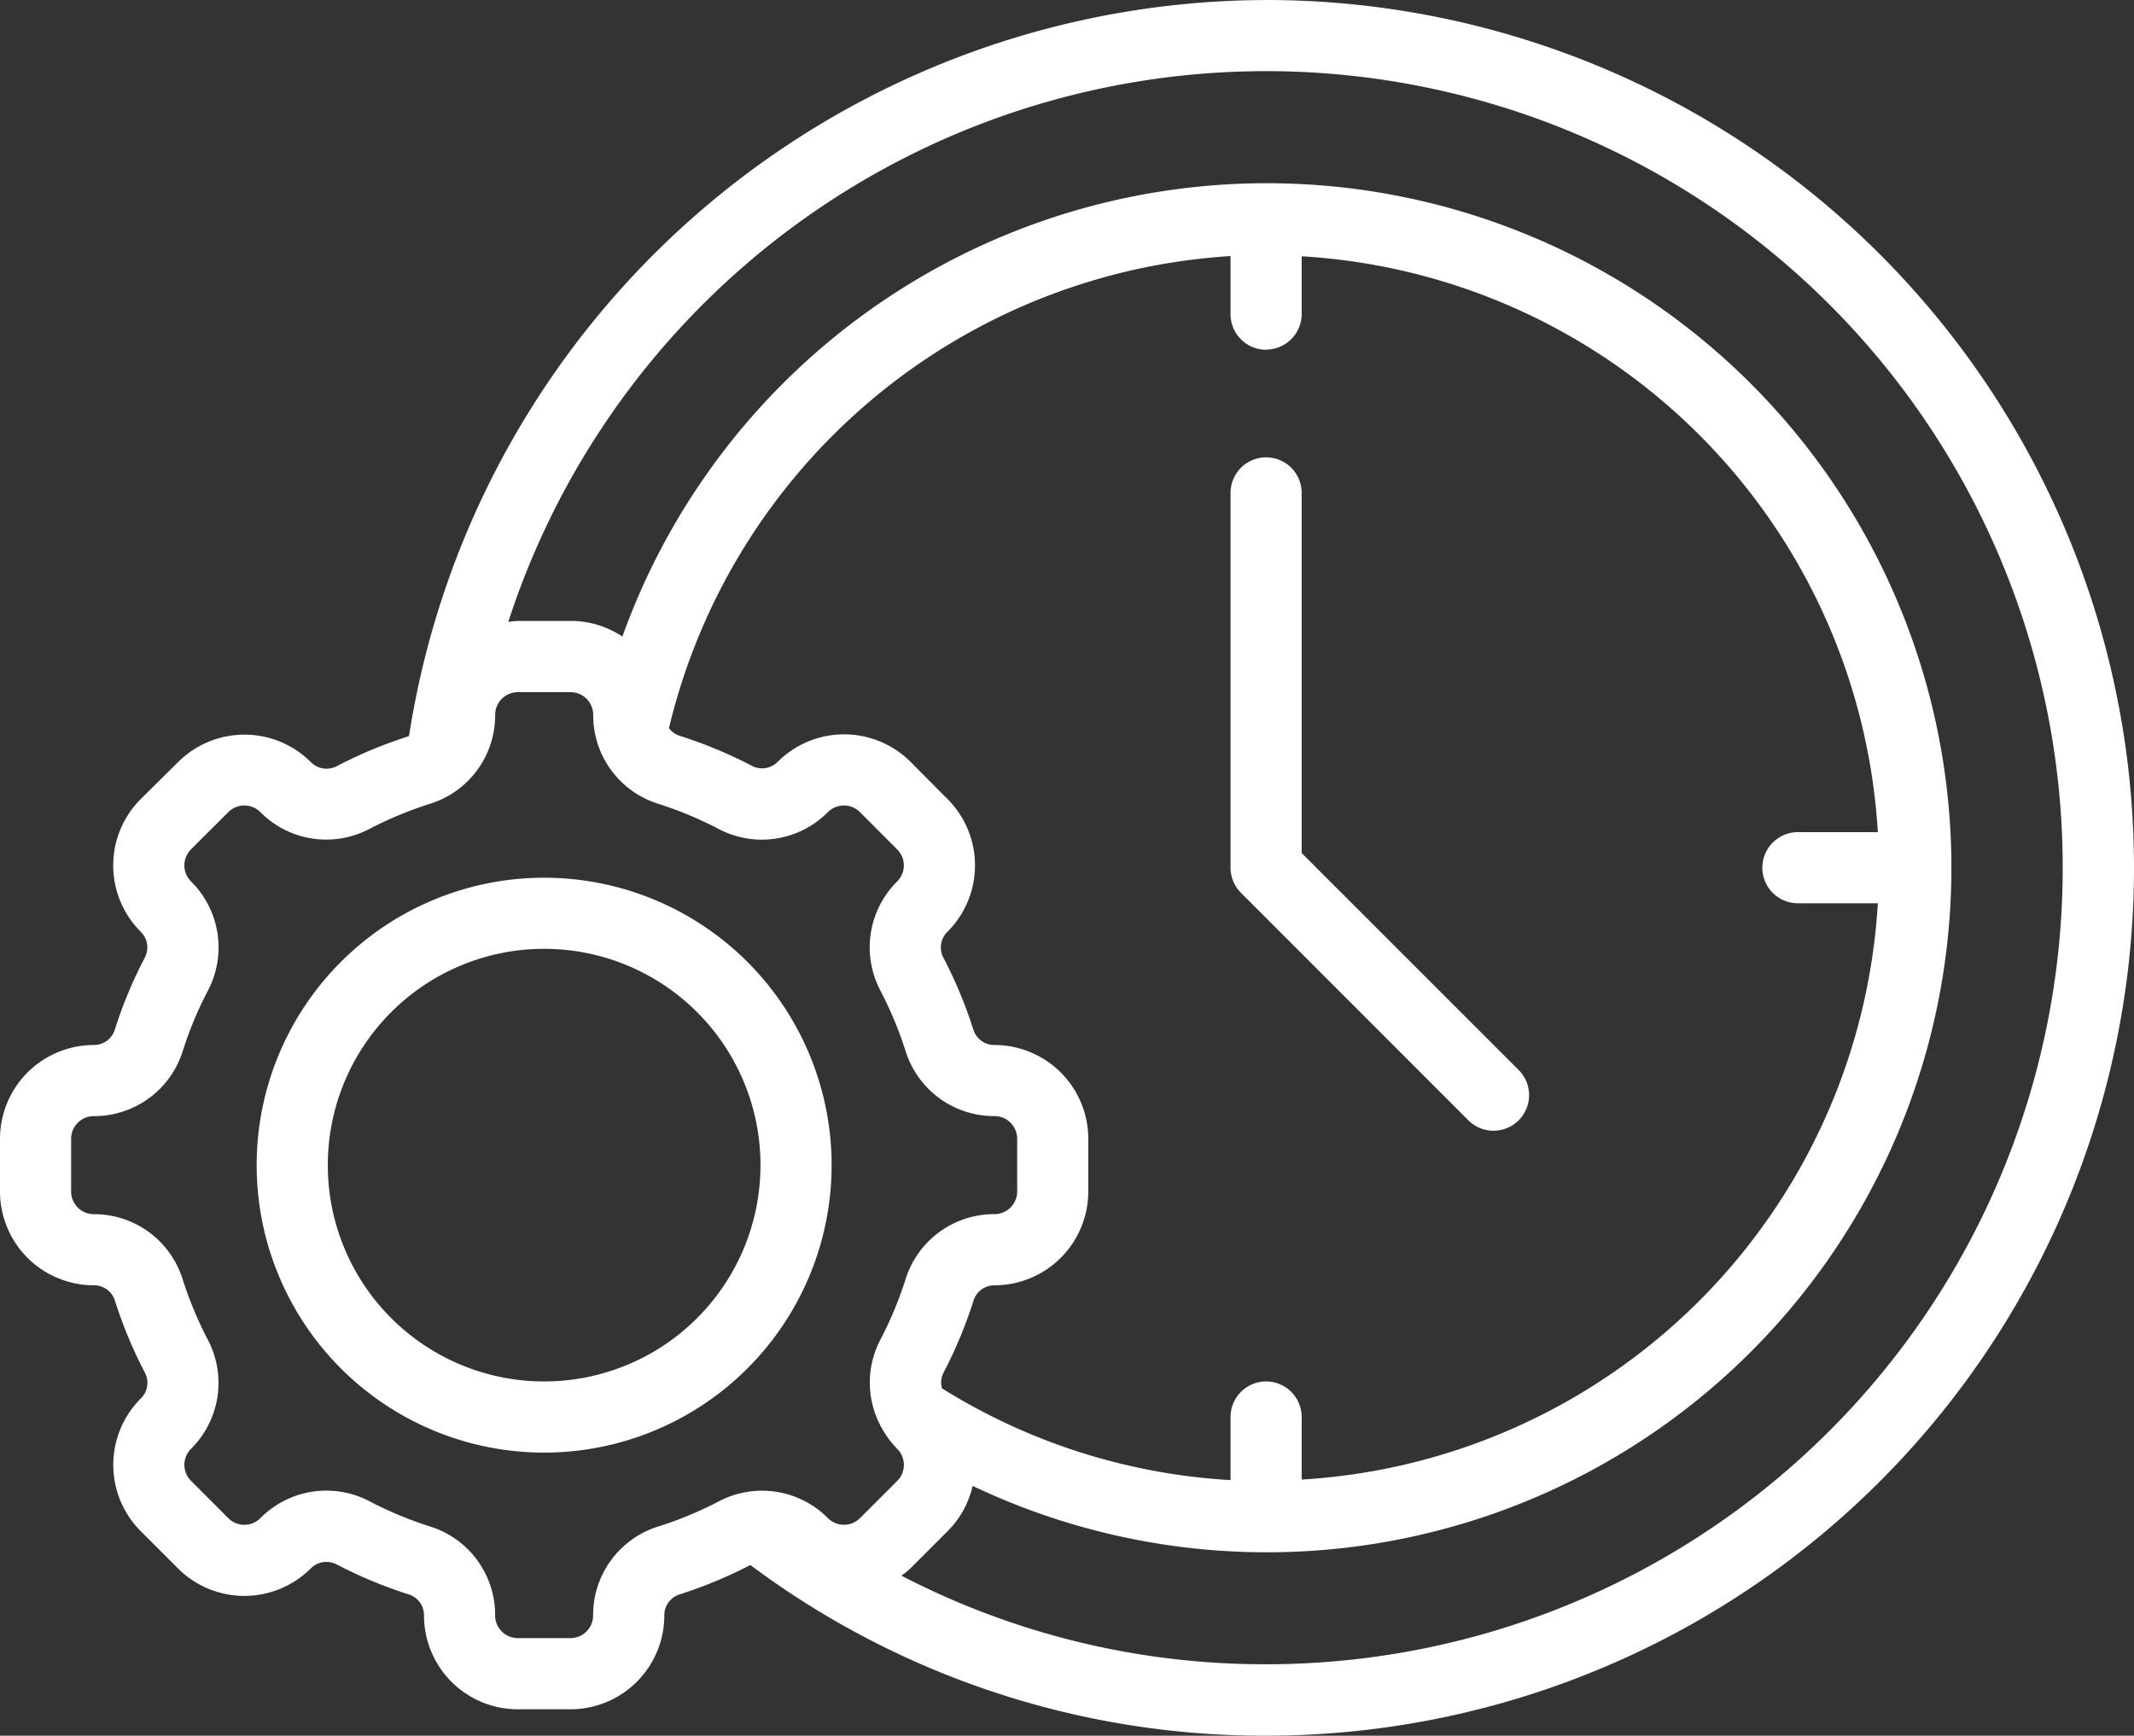 <svg xmlns="http://www.w3.org/2000/svg" width="60.003" height="48.81" viewBox="0 0 60.003 48.81">
  <rect x="0" y="0" width="60.003" height="48.81" fill="#333333" stroke="none"/>
  <g id="Group_1" data-name="Group 1" transform="translate(-2 -7.599)">
    <path id="Path_1" data-name="Path 1" d="M17.3,32.282a8.083,8.083,0,1,0,8.083,8.083A8.083,8.083,0,0,0,17.3,32.282Zm0,14.165a6.083,6.083,0,1,1,6.083-6.083A6.083,6.083,0,0,1,17.3,46.447Z" fill="#fff"/>
    <path id="Path_2" data-name="Path 2" d="M37.6,7.6A24.449,24.449,0,0,0,13.5,28.3a12.66,12.66,0,0,0-2.034.846.618.618,0,0,1-.728-.118,2.641,2.641,0,0,0-3.728,0L5.957,30.07a2.636,2.636,0,0,0,0,3.731.618.618,0,0,1,.116.725,12.467,12.467,0,0,0-.847,2.035.616.616,0,0,1-.593.425A2.64,2.64,0,0,0,2,39.622v1.484a2.64,2.64,0,0,0,2.636,2.637.617.617,0,0,1,.593.424A12.477,12.477,0,0,0,6.075,46.2a.618.618,0,0,1-.118.728,2.638,2.638,0,0,0,0,3.729l1.049,1.049a2.641,2.641,0,0,0,3.731,0,.621.621,0,0,1,.725-.116,12.646,12.646,0,0,0,2.035.847.614.614,0,0,1,.425.593,2.639,2.639,0,0,0,2.637,2.636h1.483a2.64,2.64,0,0,0,2.637-2.637.614.614,0,0,1,.425-.592,12.664,12.664,0,0,0,1.994-.828,24.126,24.126,0,0,0,14.5,4.8,24.4,24.4,0,1,0,0-48.81ZM20.5,50.529a2.606,2.606,0,0,0-1.823,2.5.637.637,0,0,1-.637.636H16.559a.637.637,0,0,1-.637-.637,2.606,2.606,0,0,0-1.822-2.5,10.6,10.6,0,0,1-1.711-.712,2.61,2.61,0,0,0-3.069.476.636.636,0,0,1-.9,0l-1.049-1.05a.636.636,0,0,1,0-.9,2.611,2.611,0,0,0,.474-3.066,10.627,10.627,0,0,1-.712-1.711,2.608,2.608,0,0,0-2.5-1.822A.637.637,0,0,1,4,41.106V39.622a.636.636,0,0,1,.636-.636,2.61,2.61,0,0,0,2.5-1.823,10.476,10.476,0,0,1,.712-1.71,2.614,2.614,0,0,0-.478-3.069.637.637,0,0,1,0-.9l1.05-1.048a.637.637,0,0,1,.9,0,2.608,2.608,0,0,0,3.066.474A10.6,10.6,0,0,1,14.1,30.2a2.607,2.607,0,0,0,1.823-2.5.637.637,0,0,1,.637-.636h1.483a.637.637,0,0,1,.637.636,2.606,2.606,0,0,0,1.82,2.5,10.557,10.557,0,0,1,1.71.712,2.612,2.612,0,0,0,3.069-.476.638.638,0,0,1,.9,0l1.048,1.05a.635.635,0,0,1,0,.9,2.609,2.609,0,0,0-.474,3.066,10.719,10.719,0,0,1,.712,1.711,2.607,2.607,0,0,0,2.5,1.822.637.637,0,0,1,.636.636v1.484a.638.638,0,0,1-.636.637,2.609,2.609,0,0,0-2.5,1.823,10.564,10.564,0,0,1-.712,1.71,2.6,2.6,0,0,0,.1,2.583c.012.019.022.038.035.057a2.659,2.659,0,0,0,.34.429.635.635,0,0,1,0,.9L26.18,50.292a.639.639,0,0,1-.9,0,2.608,2.608,0,0,0-3.066-.474A10.578,10.578,0,0,1,20.5,50.529Zm17.1-33.1a1,1,0,0,0,1-1V14.806A17.247,17.247,0,0,1,54.8,31H52.553a1,1,0,0,0,0,2H54.8A17.253,17.253,0,0,1,38.6,49.206V47.447a1,1,0,0,0-2,0v1.774a17.168,17.168,0,0,1-8.114-2.58.606.606,0,0,1,.042-.438,12.467,12.467,0,0,0,.847-2.035.616.616,0,0,1,.594-.425A2.64,2.64,0,0,0,32.6,41.106V39.622a2.64,2.64,0,0,0-2.636-2.636.615.615,0,0,1-.593-.424,12.571,12.571,0,0,0-.847-2.035.616.616,0,0,1,.119-.728,2.638,2.638,0,0,0,0-3.729L27.6,29.021a2.643,2.643,0,0,0-3.732,0,.617.617,0,0,1-.725.115,12.623,12.623,0,0,0-2.034-.846.6.6,0,0,1-.3-.215A17.344,17.344,0,0,1,36.6,14.8v1.634a1,1,0,0,0,1,1Zm0,36.971a22.168,22.168,0,0,1-10.254-2.491,2.561,2.561,0,0,0,.253-.206l1.049-1.049a2.611,2.611,0,0,0,.7-1.27A19.25,19.25,0,1,0,19.5,25.5a2.617,2.617,0,0,0-1.453-.44H16.559a2.6,2.6,0,0,0-.267.027A22.4,22.4,0,1,1,37.6,54.4Z" fill="#fff"/>
    <path id="Path_3" data-name="Path 3" d="M43.275,39.091a1,1,0,1,0,1.414-1.414L38.6,31.588V21.46a1,1,0,0,0-2,0V32a1,1,0,0,0,.293.707Z" fill="#fff"/>
  </g>
</svg>

